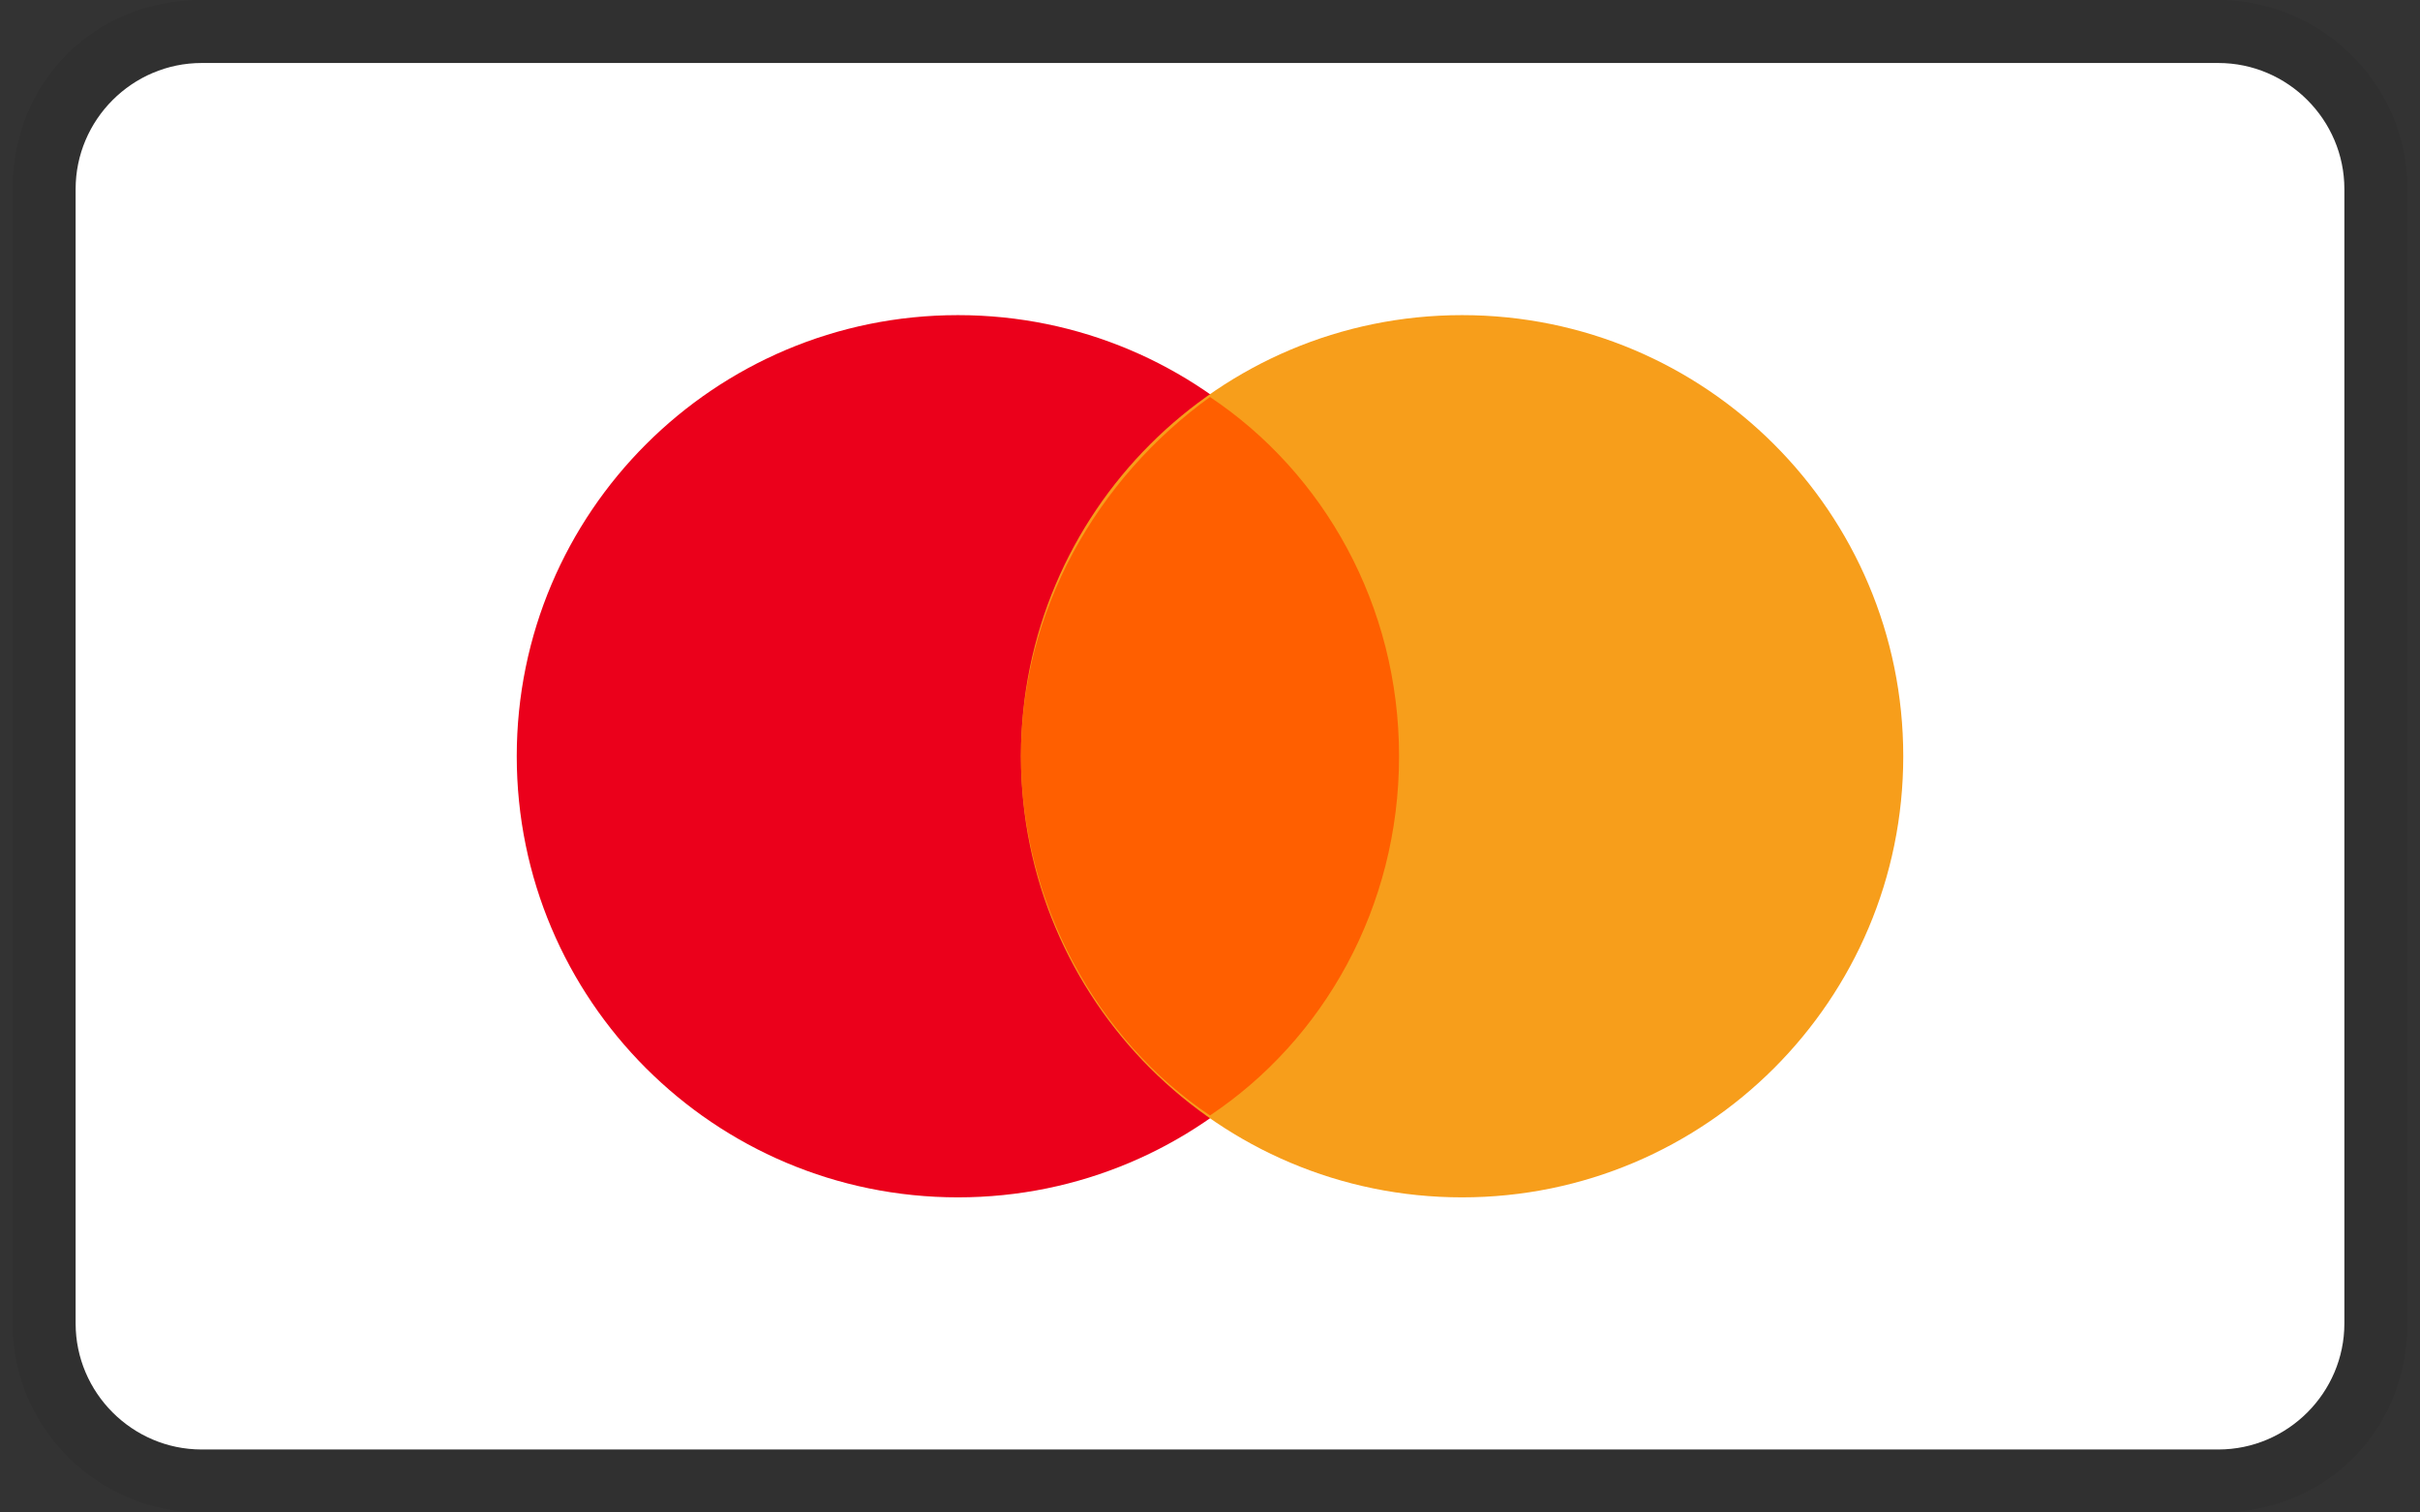 <svg width="32" height="20" viewBox="0 0 32 20" fill="none" xmlns="http://www.w3.org/2000/svg">
<rect x="0" y="0" width="32" height="20" fill="#333333" stroke="none"/>
<path opacity="0.07" d="M29.333 0H2.667C1.25 0 0.167 1.083 0.167 2.5V17.5C0.167 18.917 1.333 20 2.667 20H29.333C30.75 20 31.833 18.917 31.833 17.5V2.5C31.833 1.083 30.667 0 29.333 0Z" fill="black"/>
<path d="M29.333 0.833C30.25 0.833 31 1.583 31 2.5V17.5C31 18.417 30.25 19.167 29.333 19.167H2.667C1.75 19.167 1 18.417 1 17.5V2.5C1 1.583 1.75 0.833 2.667 0.833H29.333Z" fill="white"/>
<path d="M12.667 15.833C15.888 15.833 18.5 13.222 18.5 10C18.5 6.778 15.888 4.167 12.667 4.167C9.445 4.167 6.833 6.778 6.833 10C6.833 13.222 9.445 15.833 12.667 15.833Z" fill="#EB001B"/>
<path d="M19.333 15.833C22.555 15.833 25.167 13.222 25.167 10C25.167 6.778 22.555 4.167 19.333 4.167C16.112 4.167 13.5 6.778 13.5 10C13.5 13.222 16.112 15.833 19.333 15.833Z" fill="#F79E1B"/>
<path d="M18.5 10C18.5 8 17.5 6.25 16 5.25C14.5 6.333 13.5 8.083 13.5 10C13.5 11.917 14.5 13.75 16 14.75C17.5 13.75 18.5 12 18.5 10Z" fill="#FF5F00"/>
</svg>
